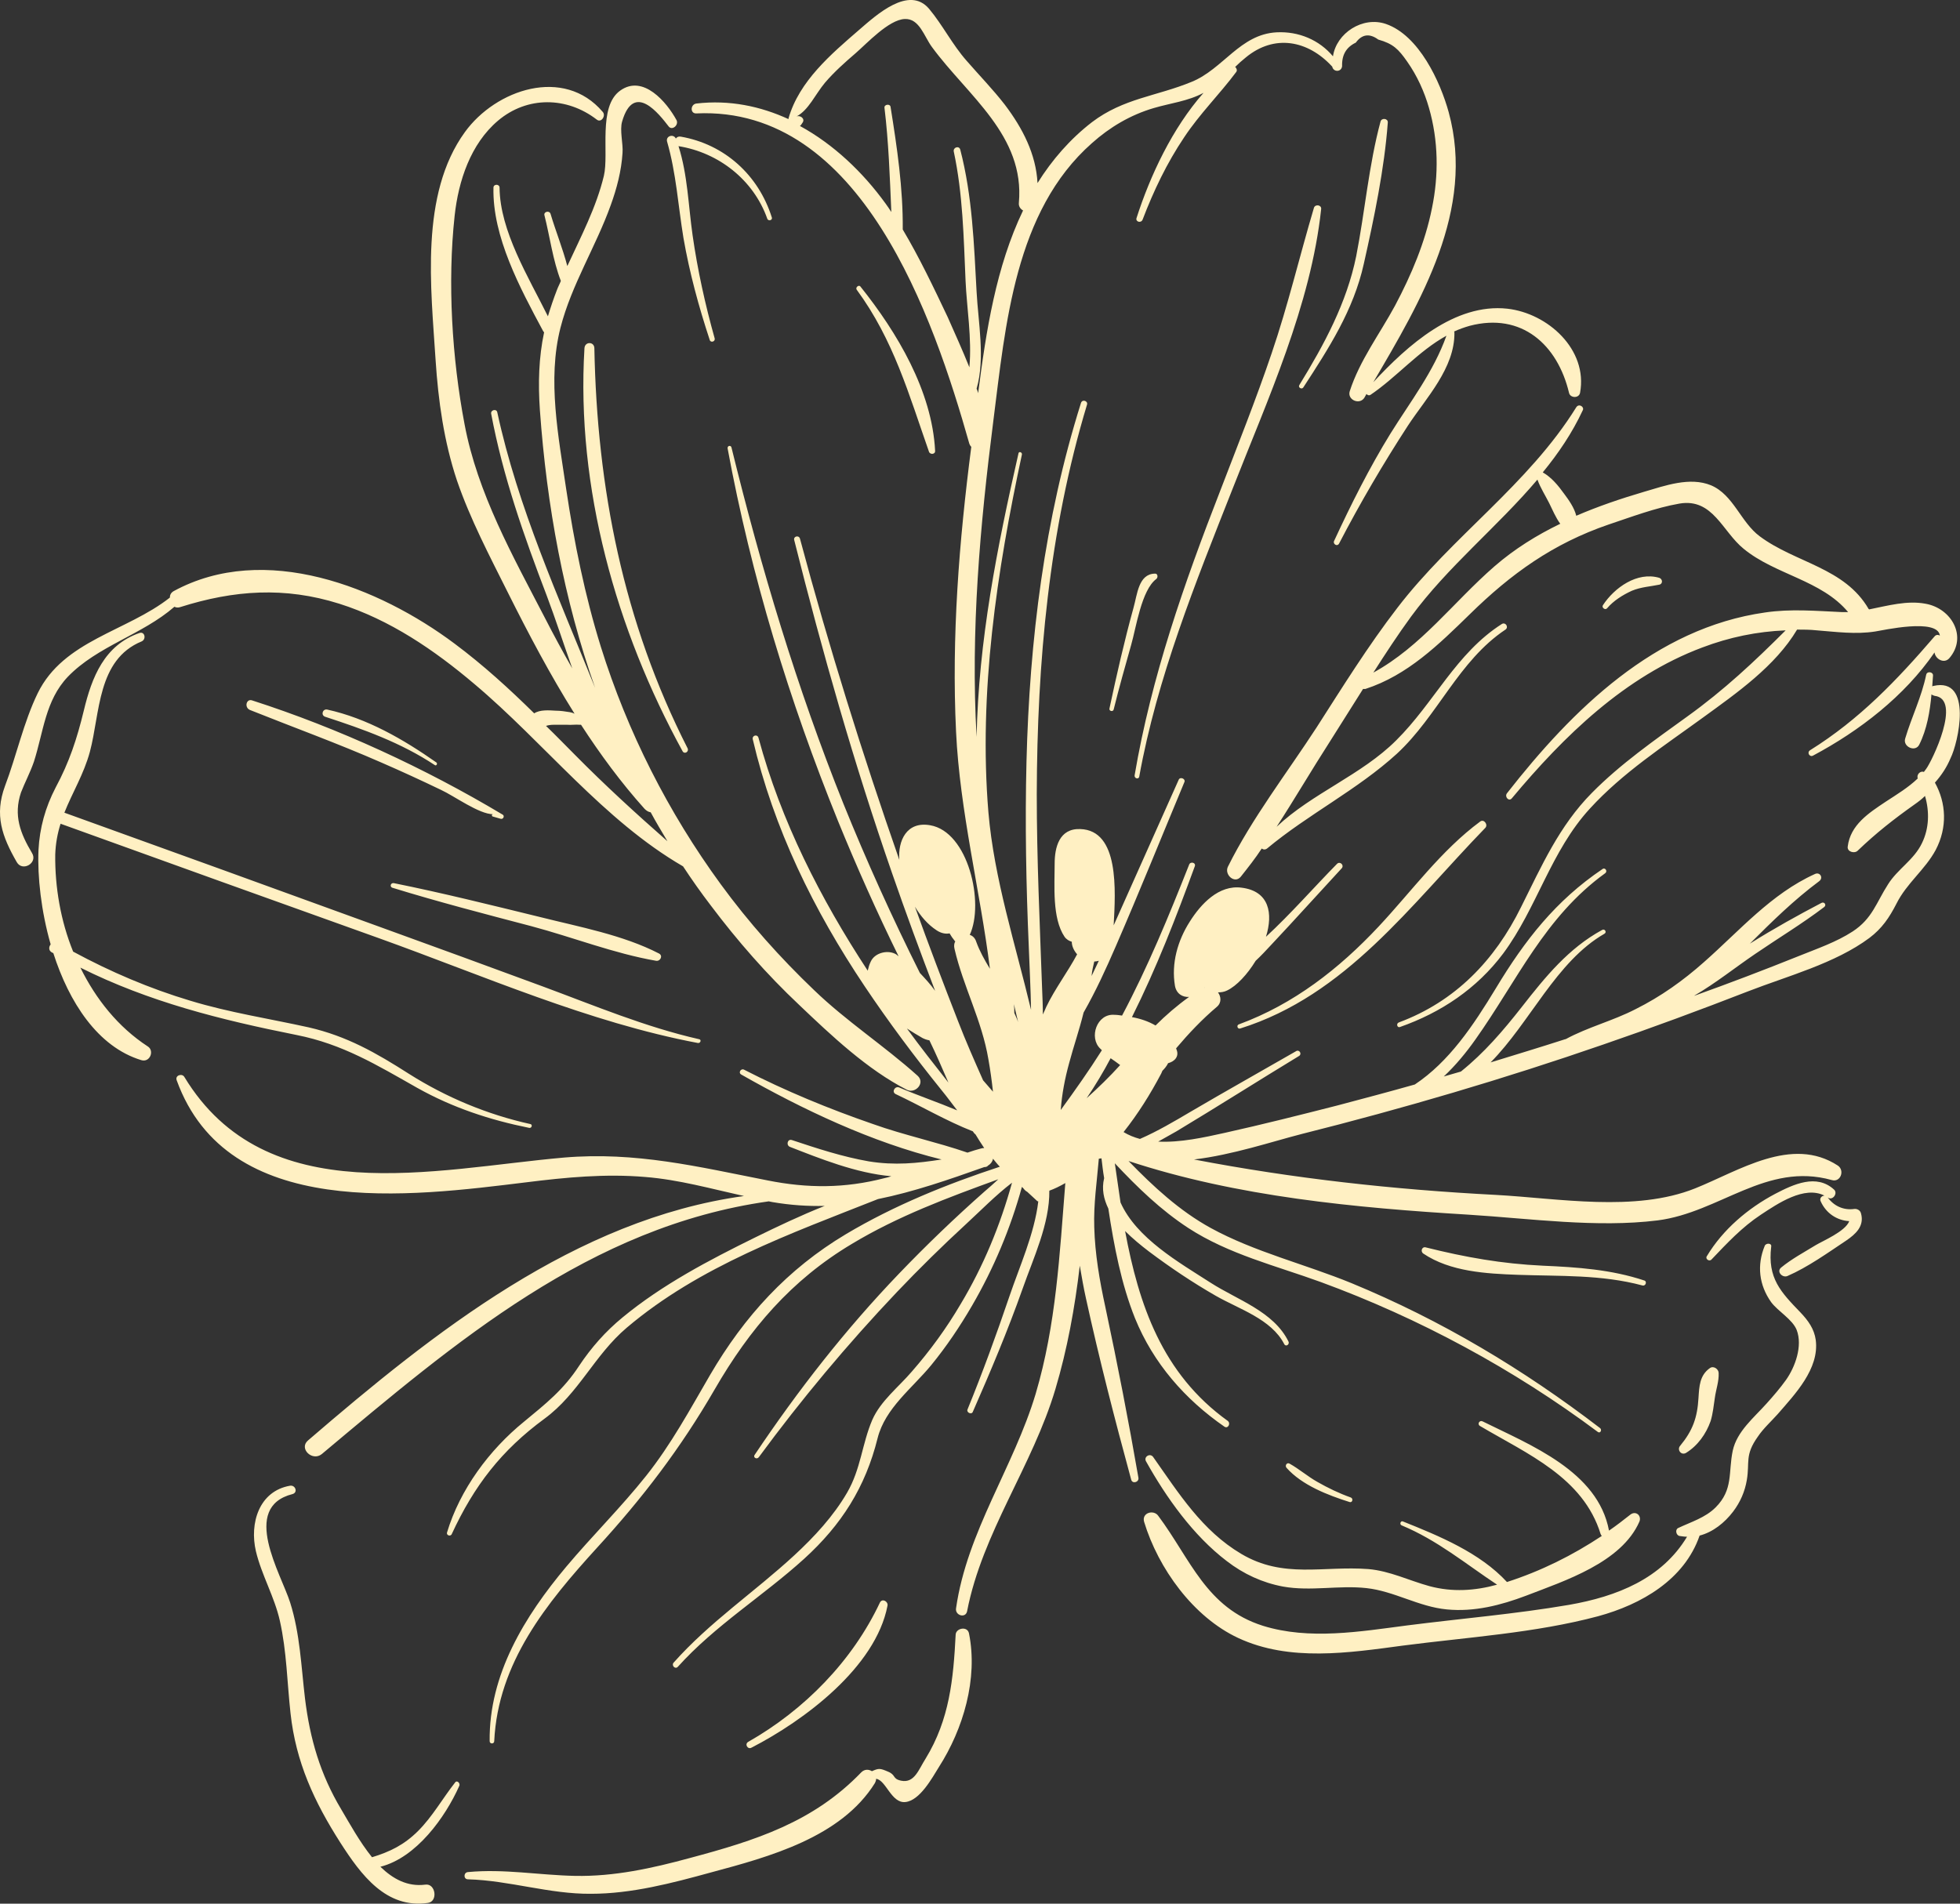 <?xml version="1.0" encoding="UTF-8" standalone="no"?><svg xmlns="http://www.w3.org/2000/svg" xmlns:xlink="http://www.w3.org/1999/xlink" fill="#000000" height="500.1" preserveAspectRatio="xMidYMid meet" version="1" viewBox="0.0 0.0 514.8 500.1" width="514.8" zoomAndPan="magnify"><rect x="0.0" y="0.0" width="514.8" height="500.1" fill="#333333" stroke="none"/><defs><clipPath id="a"><path d="M 0 0 L 514.75 0 L 514.75 500.078 L 0 500.078 Z M 0 0"/></clipPath></defs><g><g clip-path="url(#a)" id="change1_1"><path d="M 120.609 469.195 C 117.008 477.293 109.41 487.996 99.91 490.395 C 103.211 493.594 107.008 495.695 111.711 495.094 C 114.41 494.695 115.109 499.496 112.41 499.895 C 101.41 501.496 94.809 492.496 89.41 484.094 C 82.508 473.293 77.711 462.895 76.309 450.094 C 75.41 441.996 75.309 433.793 73.508 425.793 C 72.109 419.496 68.711 413.793 67.211 407.496 C 65.508 400.195 68.008 391.695 76.211 390.293 C 77.609 390.094 78.309 392.094 76.809 392.496 C 63.109 395.996 73.809 413.395 76.211 420.996 C 78.809 429.195 79.109 437.793 80.109 446.195 C 81.41 456.793 84.109 466.094 89.609 475.293 C 91.809 478.996 94.41 483.793 97.711 487.895 C 102.309 486.496 106.109 484.695 109.809 480.996 C 113.609 477.195 116.211 472.496 119.508 468.293 C 120.008 467.496 121.008 468.496 120.609 469.195 Z M 196.508 457.594 C 211.309 449.195 223.91 436.293 231.109 420.996 C 231.711 419.793 233.309 420.695 233.109 421.793 C 230.008 437.996 211.211 451.996 197.41 459.094 C 196.41 459.695 195.508 458.195 196.508 457.594 Z M 431.41 337.695 C 420.609 334.793 409.711 335.293 398.711 334.895 C 390.41 334.594 380.91 334.094 373.809 329.293 C 373.008 328.695 373.508 327.395 374.508 327.695 C 384.91 330.293 394.508 331.996 405.211 332.496 C 414.309 332.895 423.211 333.496 431.91 336.395 C 432.609 336.594 432.309 337.895 431.41 337.695 Z M 354.508 394.594 C 348.809 392.793 342.008 390.195 337.91 385.594 C 337.41 384.996 338.008 384.094 338.711 384.496 C 341.211 385.895 343.508 387.895 346.008 389.293 C 348.809 390.895 351.711 392.293 354.809 393.395 C 355.508 393.695 355.211 394.793 354.508 394.594 Z M 421.008 158.992 C 424.008 154.395 430.008 150.094 435.809 151.793 C 436.711 152.094 436.809 153.395 435.809 153.594 C 433.41 154.094 431.008 154.195 428.609 155.195 C 426.211 156.293 423.809 157.793 422.109 159.793 C 421.609 160.395 420.609 159.594 421.008 158.992 Z M 390.109 217.492 C 370.508 237.695 353.508 261.496 325.711 270.195 C 325.008 270.395 324.711 269.293 325.41 269.094 C 339.809 263.793 351.711 254.496 362.109 243.395 C 370.809 234.094 378.508 223.395 388.809 215.793 C 389.809 215.094 390.91 216.695 390.109 217.492 Z M 303.711 152.094 C 299.809 154.992 298.41 164.895 297.109 169.395 C 295.508 175.094 293.91 180.695 292.508 186.395 C 292.309 187.094 291.211 186.793 291.41 186.094 C 293.309 177.195 295.309 168.395 297.711 159.695 C 298.711 156.195 299.008 150.793 303.309 150.695 C 304.109 150.594 304.211 151.695 303.711 152.094 Z M 341.309 101.094 C 347.809 90.492 353.711 79.594 356.211 67.293 C 358.508 55.594 359.508 43.395 362.609 31.895 C 362.91 30.895 364.609 31.094 364.508 32.195 C 363.609 44.395 360.91 57.293 358.211 69.293 C 355.508 81.492 349.008 91.492 342.309 101.793 C 341.91 102.395 340.809 101.793 341.309 101.094 Z M 298.008 203.695 C 302.41 177.793 311.008 153.293 320.508 128.895 C 325.109 116.895 329.91 104.895 334.008 92.793 C 338.309 80.195 341.309 67.395 345.109 54.594 C 345.41 53.594 347.109 53.793 347.008 54.895 C 344.309 80.195 332.91 104.992 323.711 128.492 C 314.008 153.094 303.91 177.992 299.211 204.094 C 299.008 204.793 297.91 204.492 298.008 203.695 Z M 103.41 231.992 C 116.309 234.594 129.109 237.793 141.809 240.895 C 152.109 243.492 163.609 245.594 173.109 250.496 C 174.211 251.094 173.41 252.594 172.309 252.395 C 161.309 250.496 150.41 246.195 139.508 243.293 C 127.309 240.094 115.008 236.895 103.008 233.195 C 102.309 232.895 102.609 231.895 103.41 231.992 Z M 85.41 188.293 C 84.211 187.895 84.711 186.195 85.91 186.395 C 96.41 188.695 105.91 194.195 114.609 200.293 C 115.008 200.594 114.609 201.293 114.211 200.992 C 105.309 195.094 95.508 191.594 85.41 188.293 Z M 66.211 183.992 C 88.91 191.293 111.609 201.793 132.008 213.992 C 132.609 214.293 132.211 215.293 131.508 215.094 C 130.809 214.895 130.109 214.695 129.41 214.492 C 129.109 214.395 129.109 213.895 129.508 213.895 C 125.809 213.895 119.309 209.094 115.809 207.492 C 110.609 204.992 105.41 202.594 100.109 200.293 C 88.711 195.293 77.109 191.094 65.609 186.492 C 64.109 185.793 64.711 183.492 66.211 183.992 Z M 156.109 91.395 C 156.809 128.293 163.711 163.395 180.609 196.594 C 181.008 197.492 179.809 198.195 179.309 197.395 C 161.809 165.492 151.309 128.094 153.508 91.492 C 153.609 89.695 156.008 89.695 156.109 91.395 Z M 178.211 38.395 C 180.609 45.895 180.809 54.094 181.91 61.793 C 183.211 70.895 185.211 79.992 187.711 88.895 C 187.91 89.793 186.609 90.094 186.41 89.293 C 183.508 80.492 181.109 71.695 179.508 62.492 C 178.109 53.992 177.609 45.492 175.211 37.195 C 174.809 35.695 176.91 35.094 177.508 36.395 C 177.809 35.992 178.211 35.793 178.809 35.895 C 190.309 37.895 199.211 45.992 202.711 57.094 C 203.008 57.895 201.711 58.195 201.508 57.395 C 197.91 47.293 188.809 40.094 178.211 38.395 Z M 244.008 118.695 C 238.711 103.594 234.711 89.293 225.008 76.094 C 224.609 75.492 225.609 74.695 226.008 75.293 C 235.609 87.293 244.809 102.695 245.609 118.395 C 245.711 119.395 244.309 119.492 244.008 118.695 Z M 238.211 270.195 C 239.609 271.094 240.91 271.895 242.309 272.695 C 242.91 272.996 243.508 273.195 244.109 273.293 C 245.91 276.996 247.508 280.695 249.109 284.395 C 245.41 279.695 241.711 274.996 238.211 270.195 Z M 259.609 278.293 C 260.109 281.094 260.508 283.996 260.809 286.793 C 259.91 285.793 259.109 284.793 258.211 283.793 C 255.91 278.594 253.609 273.395 251.609 268.195 C 247.711 258.195 243.91 248.195 240.309 238.195 C 241.809 240.695 243.711 242.895 246.008 244.395 C 247.211 245.195 248.41 245.395 249.41 245.195 C 249.809 245.895 250.211 246.492 250.711 247.094 C 250.711 247.195 250.809 247.195 250.91 247.293 C 250.609 247.793 250.508 248.492 250.711 249.293 C 253.008 259.195 257.91 268.094 259.609 278.293 Z M 294.211 279.793 C 291.41 282.895 288.508 285.695 285.41 288.496 C 287.711 285.094 289.809 281.594 291.711 277.996 C 292.609 278.594 293.41 279.195 294.211 279.793 Z M 316.41 259.496 L 316.41 259.395 L 316.508 259.496 C 316.508 259.395 316.508 259.395 316.41 259.496 Z M 249.41 270.895 C 249.41 270.895 249.508 270.895 249.41 270.895 C 249.41 270.895 249.508 270.996 249.508 271.094 C 249.508 270.996 249.508 270.996 249.41 270.895 Z M 266.41 266.094 C 266.41 265.293 266.41 264.594 266.309 263.793 C 266.711 265.395 267.008 266.895 267.41 268.496 C 267.109 267.594 266.711 266.793 266.41 266.094 Z M 287.41 252.594 C 287.809 252.594 288.211 252.496 288.609 252.395 C 288.008 253.695 287.309 255.094 286.711 256.395 C 286.809 255.094 287.109 253.895 287.41 252.594 Z M 237.711 256.395 C 237.508 256.195 237.609 256.195 237.711 256.395 Z M 237.109 60.293 C 237.211 49.492 235.609 38.695 233.91 28.094 C 233.809 27.195 232.211 27.395 232.309 28.293 C 233.41 37.395 233.711 46.492 234.109 55.695 C 233.609 54.895 233.109 54.195 232.609 53.492 C 226.609 45.195 218.91 37.895 210.109 33.094 C 210.211 32.992 210.309 32.895 210.41 32.793 C 210.508 32.594 210.711 32.395 210.809 32.195 C 211.508 31.195 210.211 30.195 209.211 30.594 C 212.41 28.895 214.109 24.793 216.711 21.695 C 219.109 18.895 221.91 16.395 224.711 13.992 C 227.711 11.395 233.41 5.195 237.609 4.992 C 241.508 4.793 242.711 9.594 244.809 12.395 C 254.211 25.195 269.211 35.594 267.609 53.293 C 267.508 54.195 268.008 54.895 268.711 55.293 C 261.609 70.094 259.008 86.895 256.91 103.293 C 256.809 102.895 256.711 102.492 256.508 102.094 C 258.809 94.195 256.91 84.492 256.508 76.695 C 255.809 64.094 255.41 51.594 252.211 39.293 C 251.91 38.195 250.309 38.695 250.508 39.793 C 252.91 50.992 253.109 62.395 253.609 73.793 C 253.91 80.695 255.309 88.992 254.609 96.492 C 252.809 91.992 250.809 87.594 248.91 83.293 C 245.211 75.492 241.508 67.695 237.109 60.293 Z M 507.809 180.195 C 507.711 180.195 507.609 180.293 507.508 180.293 C 507.609 179.395 507.609 178.395 507.711 177.492 C 507.809 176.492 506.109 176.195 505.91 177.293 C 504.711 183.094 502.109 188.293 500.41 193.992 C 499.711 196.195 503.109 197.695 504.109 195.594 C 506.109 191.594 506.91 186.895 507.309 182.395 C 507.508 182.594 507.809 182.695 508.109 182.793 C 515.41 183.594 507.41 199.992 505.91 201.992 C 505.711 202.293 505.508 202.492 505.309 202.793 C 504.41 202.395 503.309 203.492 503.711 204.492 C 501.211 206.895 498.211 208.695 495.309 210.594 C 490.809 213.594 486.008 216.695 485.309 222.395 C 485.109 223.793 487.109 224.293 487.91 223.492 C 492.809 218.793 497.41 215.195 502.91 211.293 C 503.91 210.594 504.809 209.895 505.609 209.094 C 506.809 213.195 506.711 217.594 504.809 221.492 C 502.711 225.895 498.41 228.293 495.91 232.293 C 492.809 237.094 491.809 241.293 486.609 244.695 C 482.309 247.492 477.309 249.195 472.609 251.094 C 463.41 254.793 454.211 258.293 445.008 261.594 C 445.008 261.594 445.008 261.594 445.109 261.496 C 450.609 258.293 455.711 254.195 461.008 250.594 C 467.008 246.492 473.309 242.695 479.109 238.293 C 479.809 237.793 479.211 236.793 478.41 237.195 C 472.309 240.395 465.809 243.992 459.609 247.895 C 465.41 242.094 471.211 236.395 477.809 231.492 C 479.008 230.594 478.008 228.992 476.711 229.594 C 465.211 234.793 456.91 244.492 447.609 252.695 C 442.109 257.594 436.211 261.793 429.609 265.094 C 423.609 268.195 417.109 269.793 411.211 272.996 C 411.211 272.996 411.211 272.996 411.109 272.996 C 404.609 275.094 398.008 277.094 391.508 279.094 C 401.91 268.594 408.711 252.594 421.41 245.293 C 422.109 244.895 421.508 243.895 420.809 244.293 C 412.008 249.094 405.91 256.594 399.809 264.395 C 394.711 270.895 389.809 276.594 383.711 281.496 C 382.211 281.895 380.711 282.395 379.211 282.793 C 382.309 279.895 385.109 276.496 387.508 273.094 C 398.508 257.594 405.711 240.895 421.609 229.395 C 422.309 228.895 421.609 227.793 420.91 228.293 C 408.609 236.594 400.508 246.992 392.91 259.594 C 386.91 269.496 380.609 278.895 371.609 284.895 C 364.91 286.793 358.109 288.594 351.309 290.395 C 341.508 292.895 331.609 295.395 321.711 297.594 C 316.309 298.793 310.008 300.195 304.211 299.895 C 305.809 298.996 307.41 298.094 309.008 297.195 C 319.809 290.695 330.508 283.895 341.211 277.395 C 342.008 276.895 341.309 275.695 340.508 276.094 C 331.309 281.395 322.008 286.594 312.809 291.996 C 308.41 294.594 304.008 297.195 299.41 299.195 C 297.91 298.793 296.41 298.195 295.109 297.395 C 298.91 292.594 302.109 287.496 305.008 281.996 C 305.109 281.793 305.211 281.496 305.309 281.293 C 305.91 280.695 306.41 280.094 306.809 279.293 C 308.41 278.895 309.809 277.594 309.008 275.695 C 309.008 275.594 308.91 275.496 308.91 275.395 C 312.211 271.496 315.711 267.793 319.609 264.496 C 320.91 263.395 320.711 261.793 319.91 260.695 C 320.711 260.695 321.508 260.594 322.309 260.195 C 324.809 258.996 327.609 255.996 329.809 252.395 C 331.211 251.094 332.508 249.695 333.809 248.293 C 340.109 241.594 346.211 234.793 352.41 228.094 C 353.109 227.293 352.008 226.195 351.211 226.895 C 345.109 233.094 339.109 239.992 332.508 246.094 C 334.41 239.992 333.41 234.094 326.109 233.195 C 320.109 232.395 315.41 237.492 312.508 242.094 C 309.309 247.094 307.609 253.094 308.609 258.996 C 309.008 261.094 310.609 261.996 312.309 261.895 C 309.109 264.195 306.211 266.695 303.508 269.395 C 301.609 268.293 299.508 267.594 297.309 267.195 C 303.711 254.395 308.91 240.992 313.809 227.594 C 314.211 226.594 312.609 226.195 312.309 227.195 C 307.008 240.594 301.508 253.996 294.711 266.793 C 294.008 266.695 293.41 266.594 292.711 266.594 C 288.109 266.195 285.91 272.594 289.008 275.496 C 289.109 275.594 289.309 275.793 289.41 275.895 C 286.008 281.293 282.309 286.496 278.609 291.594 C 278.91 287.395 279.711 283.293 280.809 279.293 C 282.008 274.793 283.508 270.496 284.609 265.996 C 287.809 260.395 290.508 254.496 293.109 248.492 C 299.309 234.195 305.109 219.793 311.109 205.395 C 311.41 204.594 310.008 203.992 309.609 204.793 C 303.91 217.594 298.211 230.293 292.508 243.094 C 293.008 233.895 294.008 218.094 283.711 217.793 C 278.211 217.594 277.008 222.594 277.008 226.895 C 277.008 232.594 276.309 241.195 279.609 246.094 C 280.109 246.793 280.809 247.195 281.508 247.395 C 281.508 248.594 282.109 249.793 282.91 250.695 C 280.41 255.395 277.109 259.695 274.809 264.496 C 274.508 265.195 274.211 265.895 273.91 266.496 C 273.91 264.293 273.809 261.996 273.711 259.695 C 273.109 242.695 272.309 225.695 272.309 208.594 C 272.41 173.992 275.508 139.395 285.508 106.293 C 285.809 105.293 284.211 104.793 283.91 105.895 C 274.309 136.395 270.41 168.195 269.609 200.094 C 269.211 216.293 269.508 232.492 270.211 248.695 C 270.41 254.195 270.711 259.793 270.809 265.293 C 266.711 248.094 261.109 230.895 259.609 213.395 C 257.008 181.992 261.809 150.094 268.41 119.395 C 268.508 118.793 267.609 118.492 267.508 119.094 C 261.91 143.695 257.008 168.395 256.508 193.594 C 254.91 165.793 257.41 137.992 260.91 110.492 C 264.109 85.395 266.508 55.492 286.809 37.594 C 291.508 33.395 296.91 30.195 303.008 28.395 C 307.41 27.094 312.008 26.594 316.109 24.395 C 307.91 33.695 302.109 46.094 298.508 57.293 C 298.211 58.293 299.711 58.695 300.109 57.695 C 303.008 50.094 306.508 42.793 311.008 36.094 C 315.109 29.895 320.309 24.793 324.711 18.895 C 325.008 18.492 324.809 17.895 324.41 17.594 C 325.309 16.695 326.211 15.895 327.211 15.094 C 334.711 8.895 343.508 10.594 349.809 17.395 L 349.91 17.492 C 350.211 18.992 352.309 18.992 352.508 17.395 C 352.41 14.395 353.609 12.395 356.109 11.195 C 357.711 8.992 359.711 8.695 362.008 10.395 C 365.91 11.492 367.309 12.895 369.609 16.195 C 372.211 19.895 374.109 24.094 375.309 28.293 C 377.809 36.895 377.91 45.992 376.109 54.695 C 374.309 63.695 370.711 72.195 366.41 80.293 C 362.41 87.695 357.109 94.695 354.508 102.793 C 353.809 105.094 357.211 106.492 358.41 104.395 C 358.609 104.094 358.711 103.793 358.91 103.492 C 359.109 103.793 359.609 103.992 360.008 103.695 C 366.809 99.094 372.609 92.195 379.91 88.195 C 376.508 97.695 370.508 105.395 365.211 113.895 C 359.609 122.992 354.91 132.395 350.41 142.094 C 350.008 142.895 351.211 143.695 351.711 142.793 C 357.211 132.195 363.309 121.793 369.809 111.793 C 374.609 104.492 382.109 96.695 382.008 87.395 C 382.008 87.293 382.008 87.195 381.91 87.094 C 383.211 86.492 384.609 85.992 386.008 85.594 C 399.711 81.992 409.109 90.594 412.109 103.195 C 412.41 104.594 414.711 104.695 415.008 103.195 C 417.109 91.793 406.508 82.293 395.91 81.094 C 382.109 79.594 369.711 90.695 360.711 100.395 C 373.211 79.094 387.508 55.094 380.508 29.492 C 378.309 21.492 372.711 9.293 364.008 6.293 C 357.91 4.195 351.008 8.695 350.109 14.793 C 346.508 10.492 341.109 8.195 335.309 8.492 C 325.711 8.992 321.309 18.094 313.008 21.492 C 303.809 25.293 295.109 25.793 286.809 32.094 C 281.109 36.492 276.309 41.992 272.508 48.094 C 272.109 40.492 268.609 33.695 263.91 27.492 C 260.809 23.492 257.211 19.793 253.91 15.992 C 250.109 11.695 247.609 6.594 244.008 2.293 C 238.711 -3.906 230.109 3.992 225.711 7.793 C 218.309 14.195 209.91 21.293 207.109 31.094 C 207.109 31.195 207.109 31.293 207.109 31.293 C 199.711 27.895 191.609 26.195 182.91 27.195 C 181.309 27.395 181.211 29.895 182.91 29.793 C 226.211 27.793 245.211 83.395 254.609 116.594 C 254.711 116.895 254.91 117.195 255.109 117.395 C 251.91 142.195 249.91 167.195 251.109 192.195 C 252.109 213.195 257.41 233.793 260.008 254.496 C 258.609 252.195 257.309 249.895 256.41 247.395 C 256.109 246.395 255.41 245.793 254.711 245.594 C 258.609 237.195 254.309 218.492 244.309 216.793 C 238.109 215.695 235.809 220.895 236.211 225.895 C 226.508 198.094 217.711 169.895 210.109 141.492 C 209.809 140.492 208.309 140.895 208.609 141.895 C 216.008 171.395 224.309 200.594 234.309 229.395 C 237.91 239.793 241.711 250.094 245.609 260.293 C 244.41 258.594 243.008 257.094 241.609 255.594 C 234.309 240.992 227.609 226.195 221.508 211.094 C 209.309 180.695 199.91 149.293 192.109 117.492 C 191.91 116.895 191.008 117.094 191.109 117.793 C 197.309 151.395 207.309 184.094 220.109 215.695 C 225.008 227.695 230.309 239.594 236.008 251.195 C 235.809 251.094 235.609 250.895 235.508 250.793 C 233.41 249.395 229.809 250.195 228.711 252.594 C 228.309 253.395 228.109 254.195 227.91 254.996 C 215.508 236.094 205.109 215.695 199.211 193.793 C 198.91 192.793 197.508 193.195 197.711 194.195 C 203.211 217.695 213.711 239.094 227.109 259.094 C 233.41 268.496 240.211 277.594 247.309 286.395 C 248.711 288.094 250.008 289.895 251.41 291.695 C 246.41 289.594 241.109 287.793 236.211 285.695 C 235.109 285.195 234.109 286.793 235.211 287.395 C 241.809 290.496 248.609 294.496 255.508 297.195 C 255.711 297.496 255.91 297.793 256.211 297.996 C 256.91 299.195 257.711 300.395 258.508 301.594 C 258.309 301.594 258.008 301.594 257.711 301.695 C 256.508 301.996 255.309 302.395 254.109 302.793 C 246.008 299.996 237.41 298.195 229.309 295.293 C 217.711 291.293 206.309 286.594 195.41 280.996 C 194.609 280.594 193.809 281.793 194.711 282.293 C 210.711 291.395 228.91 300.094 247.309 304.594 C 240.91 305.594 235.008 306.195 228.211 305.094 C 221.309 303.895 214.609 301.695 208.008 299.496 C 206.809 299.094 206.41 300.895 207.508 301.293 C 215.211 304.293 224.809 308.195 234.109 308.996 C 233.508 309.195 232.91 309.395 232.309 309.496 C 221.91 312.195 212.109 312.195 201.609 310.094 C 183.309 306.496 167.008 302.496 148.109 304.094 C 114.008 307.094 69.91 318.395 48.41 282.895 C 47.809 281.895 45.91 282.496 46.41 283.793 C 59.809 320.793 107.91 314.293 138.211 310.594 C 148.609 309.293 159.008 308.293 169.508 309.195 C 178.309 309.895 186.809 312.293 195.41 314.195 C 151.211 320.293 113.91 349.996 80.91 378.395 C 78.41 380.496 82.008 383.996 84.508 381.996 C 119.609 352.594 155.008 322.195 201.91 315.594 C 202.211 315.695 202.609 315.695 202.91 315.793 C 207.609 316.594 212.109 316.895 216.609 316.793 C 210.309 319.293 204.211 322.195 198.309 325.094 C 186.309 330.996 173.91 337.496 163.508 346.094 C 159.008 349.793 155.309 353.996 152.109 358.793 C 148.008 365.094 143.309 368.793 137.609 373.496 C 128.508 380.895 120.809 391.293 117.41 402.594 C 117.211 403.293 118.211 403.695 118.609 403.094 C 124.508 390.293 131.711 380.996 143.008 372.695 C 152.008 366.094 156.109 355.996 164.609 348.793 C 183.711 332.594 207.609 324.094 230.609 314.996 C 240.008 313.094 249.211 309.895 258.508 306.594 C 258.91 306.594 259.309 306.496 259.508 306.195 C 260.211 305.793 260.711 305.094 260.809 304.395 C 261.41 305.094 261.91 305.793 262.609 306.496 C 248.609 311.094 234.809 316.695 222.211 324.195 C 206.809 333.395 195.508 345.793 186.508 361.195 C 181.211 370.293 176.309 379.395 169.711 387.695 C 163.109 395.996 155.508 403.496 148.711 411.594 C 137.809 424.594 128.41 439.895 128.609 457.395 C 128.609 458.195 129.809 458.195 129.809 457.395 C 130.809 436.793 143.508 421.195 156.809 406.594 C 168.809 393.496 178.809 380.395 187.711 364.996 C 196.91 349.094 207.809 336.293 223.711 326.793 C 235.809 319.496 249.008 314.594 262.211 309.793 C 261.008 310.895 259.809 311.996 258.609 312.996 C 250.809 319.895 243.41 326.996 236.211 334.496 C 222.008 349.293 209.609 365.195 198.211 382.195 C 197.711 382.895 198.809 383.496 199.309 382.793 C 210.41 367.695 222.609 353.094 235.508 339.496 C 241.41 333.293 247.508 327.293 253.809 321.496 C 257.609 317.996 261.508 313.996 265.809 310.695 C 262.711 321.895 258.309 332.594 252.309 342.594 C 248.609 348.895 244.309 354.793 239.508 360.293 C 236.008 364.395 231.309 367.996 229.109 372.996 C 226.41 379.293 226.109 385.895 222.508 392.094 C 218.91 398.293 213.91 403.695 208.609 408.594 C 198.211 418.195 186.41 426.094 176.91 436.793 C 176.309 437.496 177.309 438.594 178.008 437.895 C 187.809 426.996 200.41 419.293 211.211 409.496 C 221.008 400.594 227.309 390.695 230.508 377.793 C 232.508 369.895 239.609 364.695 244.609 358.594 C 248.609 353.695 252.109 348.496 255.309 342.996 C 261.008 333.195 265.41 322.695 268.41 311.793 C 268.508 311.895 268.711 312.094 268.809 312.195 C 269.109 312.594 269.41 312.895 269.809 313.094 C 270.711 313.895 271.508 314.695 272.41 315.496 C 272.508 315.594 272.609 315.594 272.711 315.594 C 271.711 324.094 267.711 332.895 265.109 340.594 C 261.711 350.594 258.109 360.496 254.109 370.293 C 253.809 371.094 255.211 371.695 255.508 370.895 C 260.211 360.195 264.711 349.496 268.609 338.496 C 271.41 330.496 275.711 321.496 275.609 312.793 C 277.008 312.293 278.41 311.594 279.809 310.793 C 278.309 329.496 277.41 347.996 272.008 366.195 C 266.211 385.496 254.008 402.293 251.109 422.496 C 250.809 424.395 253.609 425.195 254.008 423.293 C 258.008 402.594 271.211 385.094 277.211 364.895 C 280.309 354.496 282.309 343.594 283.609 332.496 C 284.109 335.395 284.609 338.293 285.211 340.996 C 288.711 356.996 292.809 372.895 297.109 388.695 C 297.41 389.895 299.211 389.395 299.008 388.195 C 296.41 373.195 293.508 358.293 290.309 343.293 C 288.809 336.395 287.609 329.496 287.41 322.395 C 287.211 316.293 288.109 310.395 288.609 304.395 C 288.809 304.395 289.109 304.293 289.309 304.293 C 289.508 305.996 289.711 307.793 290.008 309.496 C 289.309 312.395 289.91 314.996 291.109 317.496 C 292.609 327.395 294.508 337.293 298.109 346.293 C 302.91 358.094 311.211 367.594 321.609 374.793 C 322.508 375.395 323.309 373.996 322.508 373.293 C 305.211 360.895 299.109 342.695 295.508 323.395 C 297.508 325.395 299.711 327.195 301.809 328.793 C 307.41 332.996 313.211 336.895 319.309 340.395 C 325.41 343.895 333.91 346.496 337.309 353.094 C 337.711 353.895 338.809 353.195 338.41 352.395 C 334.508 344.496 325.008 341.496 318.008 336.996 C 309.609 331.594 298.508 325.293 294.309 315.895 C 293.809 312.496 293.309 308.996 292.809 305.594 C 298.711 311.895 304.91 317.895 312.109 322.594 C 322.711 329.496 335.109 332.496 346.91 336.793 C 372.809 346.293 397.609 359.695 419.711 376.195 C 420.309 376.594 420.809 375.695 420.309 375.195 C 400.109 359.695 378.508 346.793 355.008 337.094 C 342.809 332.094 329.508 328.895 318.008 322.594 C 309.809 318.094 302.91 311.695 296.41 304.996 C 324.91 314.395 356.109 317.293 385.711 319.094 C 401.809 320.094 419.41 322.594 435.41 320.594 C 451.711 318.496 463.91 305.195 481.109 309.996 C 483.41 310.695 484.609 307.496 482.711 306.195 C 470.609 298.293 456.711 307.594 445.211 312.195 C 429.41 318.496 409.41 314.793 392.809 313.895 C 365.91 312.496 339.711 309.594 313.609 304.594 C 323.711 303.395 334.109 299.895 341.91 297.895 C 368.609 291.195 395.109 283.395 421.109 274.395 C 433.91 269.996 446.609 265.293 459.211 260.395 C 469.508 256.395 482.008 253.094 491.008 246.395 C 494.309 243.895 496.211 241.094 498.109 237.395 C 500.809 231.992 505.609 228.492 508.41 223.293 C 511.508 217.395 511.211 210.992 508.211 205.594 C 509.91 203.695 511.309 201.594 512.309 199.195 C 514.309 195.293 518.309 177.793 507.809 180.195 Z M 441.309 379.793 C 444.609 375.793 445.809 372.395 446.109 367.293 C 446.309 364.195 446.41 361.293 449.109 359.395 C 450.109 358.695 451.41 359.695 451.41 360.695 C 451.508 362.895 450.711 364.996 450.41 367.195 C 450.109 369.195 449.91 371.293 449.309 373.293 C 448.109 376.695 445.91 379.793 442.809 381.695 C 441.508 382.395 440.41 380.793 441.309 379.793 Z M 326.008 408.195 C 337.109 414.793 347.508 411.293 359.41 412.195 C 365.109 412.695 370.008 415.195 375.508 416.695 C 381.508 418.293 387.41 417.895 393.211 416.293 C 384.91 410.793 377.508 404.594 368.109 400.695 C 367.508 400.395 367.91 399.395 368.508 399.695 C 378.008 403.496 388.711 407.895 395.809 415.594 C 404.809 412.695 413.008 408.594 420.711 403.496 C 420.609 403.395 420.508 403.195 420.41 402.996 C 415.809 388.094 401.211 381.996 388.711 374.594 C 387.91 374.094 388.609 372.996 389.41 373.395 C 401.91 379.594 419.711 386.496 422.609 402.094 C 424.508 400.793 426.309 399.395 428.211 397.895 C 429.609 396.793 431.211 398.094 430.609 399.695 C 425.91 410.496 410.91 415.293 400.809 419.195 C 394.211 421.695 387.211 423.496 380.008 422.793 C 372.609 422.094 366.211 417.996 358.91 417.195 C 351.609 416.395 344.309 418.094 337.008 416.793 C 331.609 415.793 326.609 413.496 322.211 410.094 C 313.41 403.395 306.309 393.395 301.008 383.895 C 300.309 382.695 302.109 381.594 302.91 382.793 C 309.609 392.293 315.711 402.094 326.008 408.195 Z M 476.91 351.996 C 477.91 359.594 471.41 366.293 466.91 371.496 C 465.211 373.395 463.109 375.293 461.711 377.395 C 458.211 382.293 459.609 384.094 458.809 388.793 C 458.309 391.793 457.109 394.594 455.211 397.094 C 453.008 399.996 449.91 402.496 446.41 403.395 C 442.41 414.996 431.109 421.496 419.711 424.594 C 403.211 428.996 385.41 430.094 368.508 432.293 C 354.309 434.195 338.711 436.594 325.211 430.293 C 313.41 424.793 304.211 411.996 300.508 399.793 C 299.809 397.395 303.008 396.496 304.211 398.195 C 312.711 409.594 316.809 422.395 331.711 427.094 C 343.91 430.895 357.309 428.594 369.609 426.996 C 383.711 425.195 398.109 423.996 412.109 421.594 C 424.711 419.395 436.508 414.695 443.109 403.695 C 442.41 403.695 441.809 403.594 441.109 403.496 C 440.211 403.293 439.91 401.793 440.809 401.395 C 444.211 399.793 447.91 398.695 450.609 395.996 C 455.309 391.293 453.91 386.793 455.109 381.094 C 456.211 375.996 460.711 372.395 464.008 368.695 C 465.809 366.695 467.609 364.594 469.109 362.496 C 471.508 359.094 473.508 353.594 471.91 349.395 C 470.809 346.594 467.008 344.496 465.211 342.094 C 462.008 337.594 461.41 332.395 463.508 327.293 C 463.809 326.496 465.41 326.496 465.211 327.496 C 464.211 335.793 467.711 339.395 472.91 344.793 C 474.91 346.895 476.508 349.094 476.91 351.996 Z M 488.809 318.793 C 489.711 322.094 487.41 324.195 484.91 325.895 C 480.109 329.094 474.809 332.895 469.508 335.195 C 468.211 335.793 466.508 334.094 467.809 332.996 C 470.609 330.695 473.809 328.996 476.91 327.094 C 478.711 325.996 484.711 323.496 485.711 320.793 C 482.41 320.594 479.609 318.695 478.211 315.594 C 477.809 314.793 478.508 314.094 479.211 314.094 C 473.91 311.395 466.91 316.195 462.508 319.094 C 457.508 322.395 453.609 326.594 449.508 330.895 C 448.91 331.496 447.809 330.695 448.309 329.996 C 452.508 322.996 459.109 317.395 466.309 313.594 C 471.109 311.094 477.109 308.293 481.711 312.496 C 482.809 313.496 481.309 315.496 480.109 314.594 C 480.109 314.594 480.008 314.594 480.008 314.496 C 481.609 316.793 484.211 317.996 487.008 317.594 C 487.711 317.496 488.609 317.895 488.809 318.793 Z M 254.508 429.094 C 256.91 440.996 253.008 454.195 246.609 464.195 C 244.809 467.094 241.609 472.996 237.809 473.395 C 234.109 473.793 232.711 467.594 230.109 467.293 C 230.109 467.695 230.008 467.996 229.809 468.395 C 220.91 482.695 202.008 487.793 186.711 491.895 C 176.508 494.695 165.91 497.496 155.211 497.496 C 144.309 497.594 133.809 493.996 122.91 493.695 C 121.711 493.695 121.711 491.895 122.91 491.793 C 132.41 490.895 141.508 492.594 151.008 492.793 C 161.309 492.996 171.309 490.793 181.211 488.094 C 198.41 483.496 213.609 478.695 226.211 465.594 C 227.109 464.695 228.211 464.793 229.008 465.293 C 230.809 464.496 231.109 464.496 233.211 465.395 C 235.41 466.293 234.309 467.293 236.711 467.793 C 240.211 468.496 241.309 464.793 243.109 461.996 C 249.41 451.695 250.41 441.094 251.008 429.395 C 251.109 427.695 254.109 427.094 254.508 429.094 Z M 145.508 190.395 C 146.609 190.395 147.711 190.395 148.91 190.395 C 150.008 190.492 151.211 190.293 152.211 190.395 C 152.309 190.395 152.508 190.395 152.609 190.395 C 157.609 198.094 163.109 205.594 169.309 212.492 C 169.809 212.992 170.309 213.293 170.91 213.395 C 172.309 215.992 173.809 218.492 175.309 220.992 C 167.008 213.695 158.91 206.293 151.008 198.293 C 148.508 195.793 146.008 193.195 143.41 190.695 C 144.008 190.492 144.711 190.395 145.508 190.395 Z M 8.91 200.094 C 11.41 192.293 11.91 183.992 17.809 177.793 C 25.609 169.695 37.309 166.793 45.809 159.395 C 46.211 159.594 46.711 159.695 47.309 159.492 C 61.508 154.992 74.809 154.094 89.109 158.594 C 102.41 162.793 114.109 170.793 124.609 179.695 C 142.91 195.094 158.508 215.492 179.41 227.594 C 181.711 231.094 184.109 234.492 186.711 237.895 C 193.711 247.195 201.41 255.996 209.91 263.996 C 218.309 271.996 227.809 280.996 238.211 286.293 C 240.41 287.395 243.109 284.496 241.008 282.594 C 232.211 274.695 222.309 268.293 213.809 260.094 C 204.91 251.594 196.609 242.293 189.309 232.293 C 175.508 213.395 164.809 192.293 157.809 169.895 C 153.609 156.395 150.809 142.492 148.711 128.492 C 146.711 114.793 143.711 99.793 147.211 86.094 C 150.109 74.793 156.508 64.793 160.41 53.895 C 162.008 49.492 163.211 44.895 163.508 40.195 C 163.711 37.793 162.711 34.195 163.41 31.895 C 166.508 21.293 173.211 30.094 175.609 33.195 C 176.508 34.395 178.309 32.895 177.711 31.594 C 175.109 26.793 168.91 19.492 162.91 23.793 C 157.008 27.992 160.008 40.293 158.609 46.195 C 156.609 54.492 152.609 62.094 149.008 69.895 C 147.809 65.293 145.91 60.594 144.609 56.195 C 144.309 55.195 142.711 55.594 143.008 56.594 C 144.41 62.094 145.211 68.395 147.309 73.793 C 147.008 74.594 146.609 75.293 146.309 76.094 C 145.41 78.395 144.609 80.793 143.91 83.094 C 138.809 72.793 131.309 60.695 131.211 49.293 C 131.211 48.293 129.609 48.293 129.609 49.293 C 129.309 62.195 136.609 75.695 142.609 86.895 C 142.711 87.094 142.809 87.195 142.91 87.293 C 141.508 93.895 141.309 100.695 141.809 107.793 C 143.609 132.895 148.109 157.492 156.309 180.695 C 146.711 156.895 136.008 133.293 130.609 108.293 C 130.41 107.293 128.809 107.695 129.008 108.695 C 132.109 125.195 137.609 140.793 143.609 156.492 C 145.91 162.594 148.008 169.094 150.309 175.594 C 147.809 171.195 145.41 166.793 143.109 162.293 C 134.711 146.094 125.41 129.594 122.008 111.395 C 118.711 94.094 117.508 74.195 119.41 56.695 C 120.41 47.492 123.609 37.793 130.809 31.695 C 138.508 25.195 148.91 25.395 156.711 31.395 C 157.91 32.395 159.211 30.395 158.309 29.395 C 148.109 17.395 130.211 23.492 122.109 34.695 C 110.211 51.094 113.211 75.695 114.41 94.594 C 115.109 105.293 116.609 115.992 120.008 126.195 C 123.508 136.395 128.609 146.094 133.41 155.695 C 138.809 166.492 144.508 177.293 150.91 187.492 C 150.508 187.293 150.211 187.195 149.711 187.094 C 148.508 186.895 147.211 186.695 145.91 186.695 C 144.211 186.594 141.809 186.395 140.309 187.395 C 133.711 180.895 126.91 174.695 119.41 169.094 C 99.508 154.195 69.508 142.293 45.609 155.293 C 44.91 155.695 44.609 156.293 44.609 156.992 C 33.309 165.895 16.711 168.195 9.91 182.094 C 6.207 189.695 4.309 198.594 1.309 206.492 C -1.492 214.094 0.508 219.695 4.41 226.492 C 5.91 229.094 10.008 226.695 8.41 224.094 C 5.309 218.895 3.508 214.195 5.508 208.195 C 6.508 205.594 7.91 202.992 8.91 200.094 Z M 37.109 278.496 C 25.609 274.996 18.109 263.195 14.008 250.395 C 13.91 250.293 13.711 250.293 13.609 250.195 C 12.711 249.695 12.809 248.695 13.309 248.094 C 10.809 239.395 9.809 230.293 10.109 223.293 C 10.41 217.492 11.91 212.094 14.609 206.895 C 18.211 200.195 20.211 194.094 22.008 186.695 C 24.109 177.895 27.41 169.492 36.609 166.293 C 38.008 165.793 38.508 167.895 37.211 168.492 C 25.508 173.293 26.309 187.395 23.609 197.492 C 22.008 203.395 19.008 208.195 16.91 213.492 C 44.711 223.492 72.508 233.594 100.309 243.695 C 114.41 248.793 128.609 253.996 142.711 259.195 C 156.211 264.195 169.508 269.793 183.609 272.996 C 184.309 273.094 184.008 274.094 183.309 273.996 C 154.711 268.594 126.91 256.293 99.609 246.492 C 71.711 236.492 43.809 226.492 15.91 216.395 C 15.109 218.895 14.609 221.594 14.508 224.492 C 14.41 232.992 15.91 241.895 19.211 249.992 C 29.008 255.293 39.309 259.695 50.008 262.895 C 60.211 265.996 70.711 267.594 81.109 269.895 C 91.109 272.195 98.809 276.594 107.41 282.094 C 117.211 288.293 128.008 292.793 139.309 295.293 C 139.91 295.395 139.711 296.395 139.008 296.293 C 128.609 294.195 118.91 290.996 109.609 285.793 C 99.008 279.793 90.008 274.293 77.91 271.895 C 57.91 267.895 39.109 263.195 21.109 254.195 C 25.211 262.496 31.008 269.793 38.809 274.895 C 40.609 275.996 39.41 279.195 37.109 278.496 Z M 406.91 132.195 C 407.711 133.793 408.609 135.992 409.809 137.594 C 403.609 140.594 397.809 144.195 392.508 148.793 C 381.711 158.195 373.309 169.793 360.711 176.695 C 363.91 171.695 367.109 166.793 370.609 161.992 C 380.211 148.895 393.309 138.395 403.809 125.992 C 404.609 128.195 405.91 130.195 406.91 132.195 Z M 414.008 106.992 C 401.41 127.293 381.41 140.895 367.008 159.695 C 359.309 169.695 352.609 180.492 345.809 191.094 C 338.008 203.094 328.809 214.992 322.508 227.695 C 321.508 229.793 324.309 232.293 325.91 230.293 C 327.809 227.895 329.711 225.492 331.41 222.895 C 331.711 223.195 332.309 223.293 332.809 222.895 C 343.609 213.895 356.508 207.492 366.91 197.992 C 377.609 188.094 383.109 173.594 395.41 165.395 C 396.309 164.793 395.508 163.395 394.508 163.895 C 382.41 171.594 376.711 184.594 366.711 194.492 C 357.609 203.594 344.609 208.395 335.309 217.195 C 340.109 209.793 344.609 202.094 349.309 194.793 C 352.211 190.195 355.109 185.594 358.008 180.992 C 358.211 180.992 358.41 180.992 358.609 180.992 C 369.711 177.395 377.91 169.293 386.008 161.395 C 396.91 150.695 407.91 142.793 422.508 137.793 C 428.508 135.793 434.809 133.395 441.109 132.293 C 449.91 130.793 452.41 139.695 458.008 144.195 C 466.309 150.992 478.41 152.395 485.41 160.793 C 484.809 160.793 484.309 160.793 483.711 160.793 C 476.91 160.492 470.41 159.895 463.609 160.895 C 434.711 164.992 413.008 186.395 395.809 208.395 C 395.109 209.293 396.309 210.695 397.109 209.695 C 410.809 193.293 426.809 177.695 447.109 170.094 C 454.211 167.395 461.508 165.895 469.008 165.594 C 460.809 173.793 452.809 181.293 443.211 188.195 C 434.508 194.492 425.609 200.695 418.109 208.293 C 409.508 216.992 404.91 227.492 399.508 238.293 C 392.609 252.293 382.211 263.094 367.41 268.594 C 366.609 268.895 367.008 270.094 367.711 269.793 C 378.508 265.996 387.91 259.695 394.809 250.496 C 403.711 238.492 407.309 223.594 417.609 212.395 C 426.211 202.992 437.008 195.992 447.309 188.492 C 456.109 182.094 466.309 174.992 472.008 165.395 C 473.711 165.395 475.41 165.395 477.211 165.594 C 482.309 165.992 487.41 166.695 492.508 165.895 C 494.508 165.594 509.008 162.293 509.508 166.992 C 509.109 166.695 508.508 166.695 508.109 167.195 C 498.211 178.695 488.41 188.992 475.41 197.094 C 474.508 197.695 475.309 198.992 476.211 198.492 C 488.41 191.992 500.211 182.895 508.109 171.395 C 508.309 173.094 510.609 174.492 512.008 172.895 C 516.809 167.293 512.609 159.793 505.711 158.594 C 500.91 157.695 495.91 159.094 490.91 160.094 C 490.91 160.094 490.91 159.992 490.809 159.992 C 484.508 149.094 471.609 147.895 462.211 140.895 C 457.211 137.195 455.309 129.992 449.41 127.492 C 443.809 125.195 437.309 127.594 431.809 129.195 C 425.711 130.992 419.809 132.992 414.008 135.492 C 413.508 133.395 412.008 131.293 410.809 129.695 C 409.309 127.594 407.508 125.395 405.211 124.094 C 409.309 119.094 412.91 113.793 415.711 107.793 C 416.211 106.895 414.711 105.895 414.008 106.992" fill="#fff0c3"/></g></g></svg>